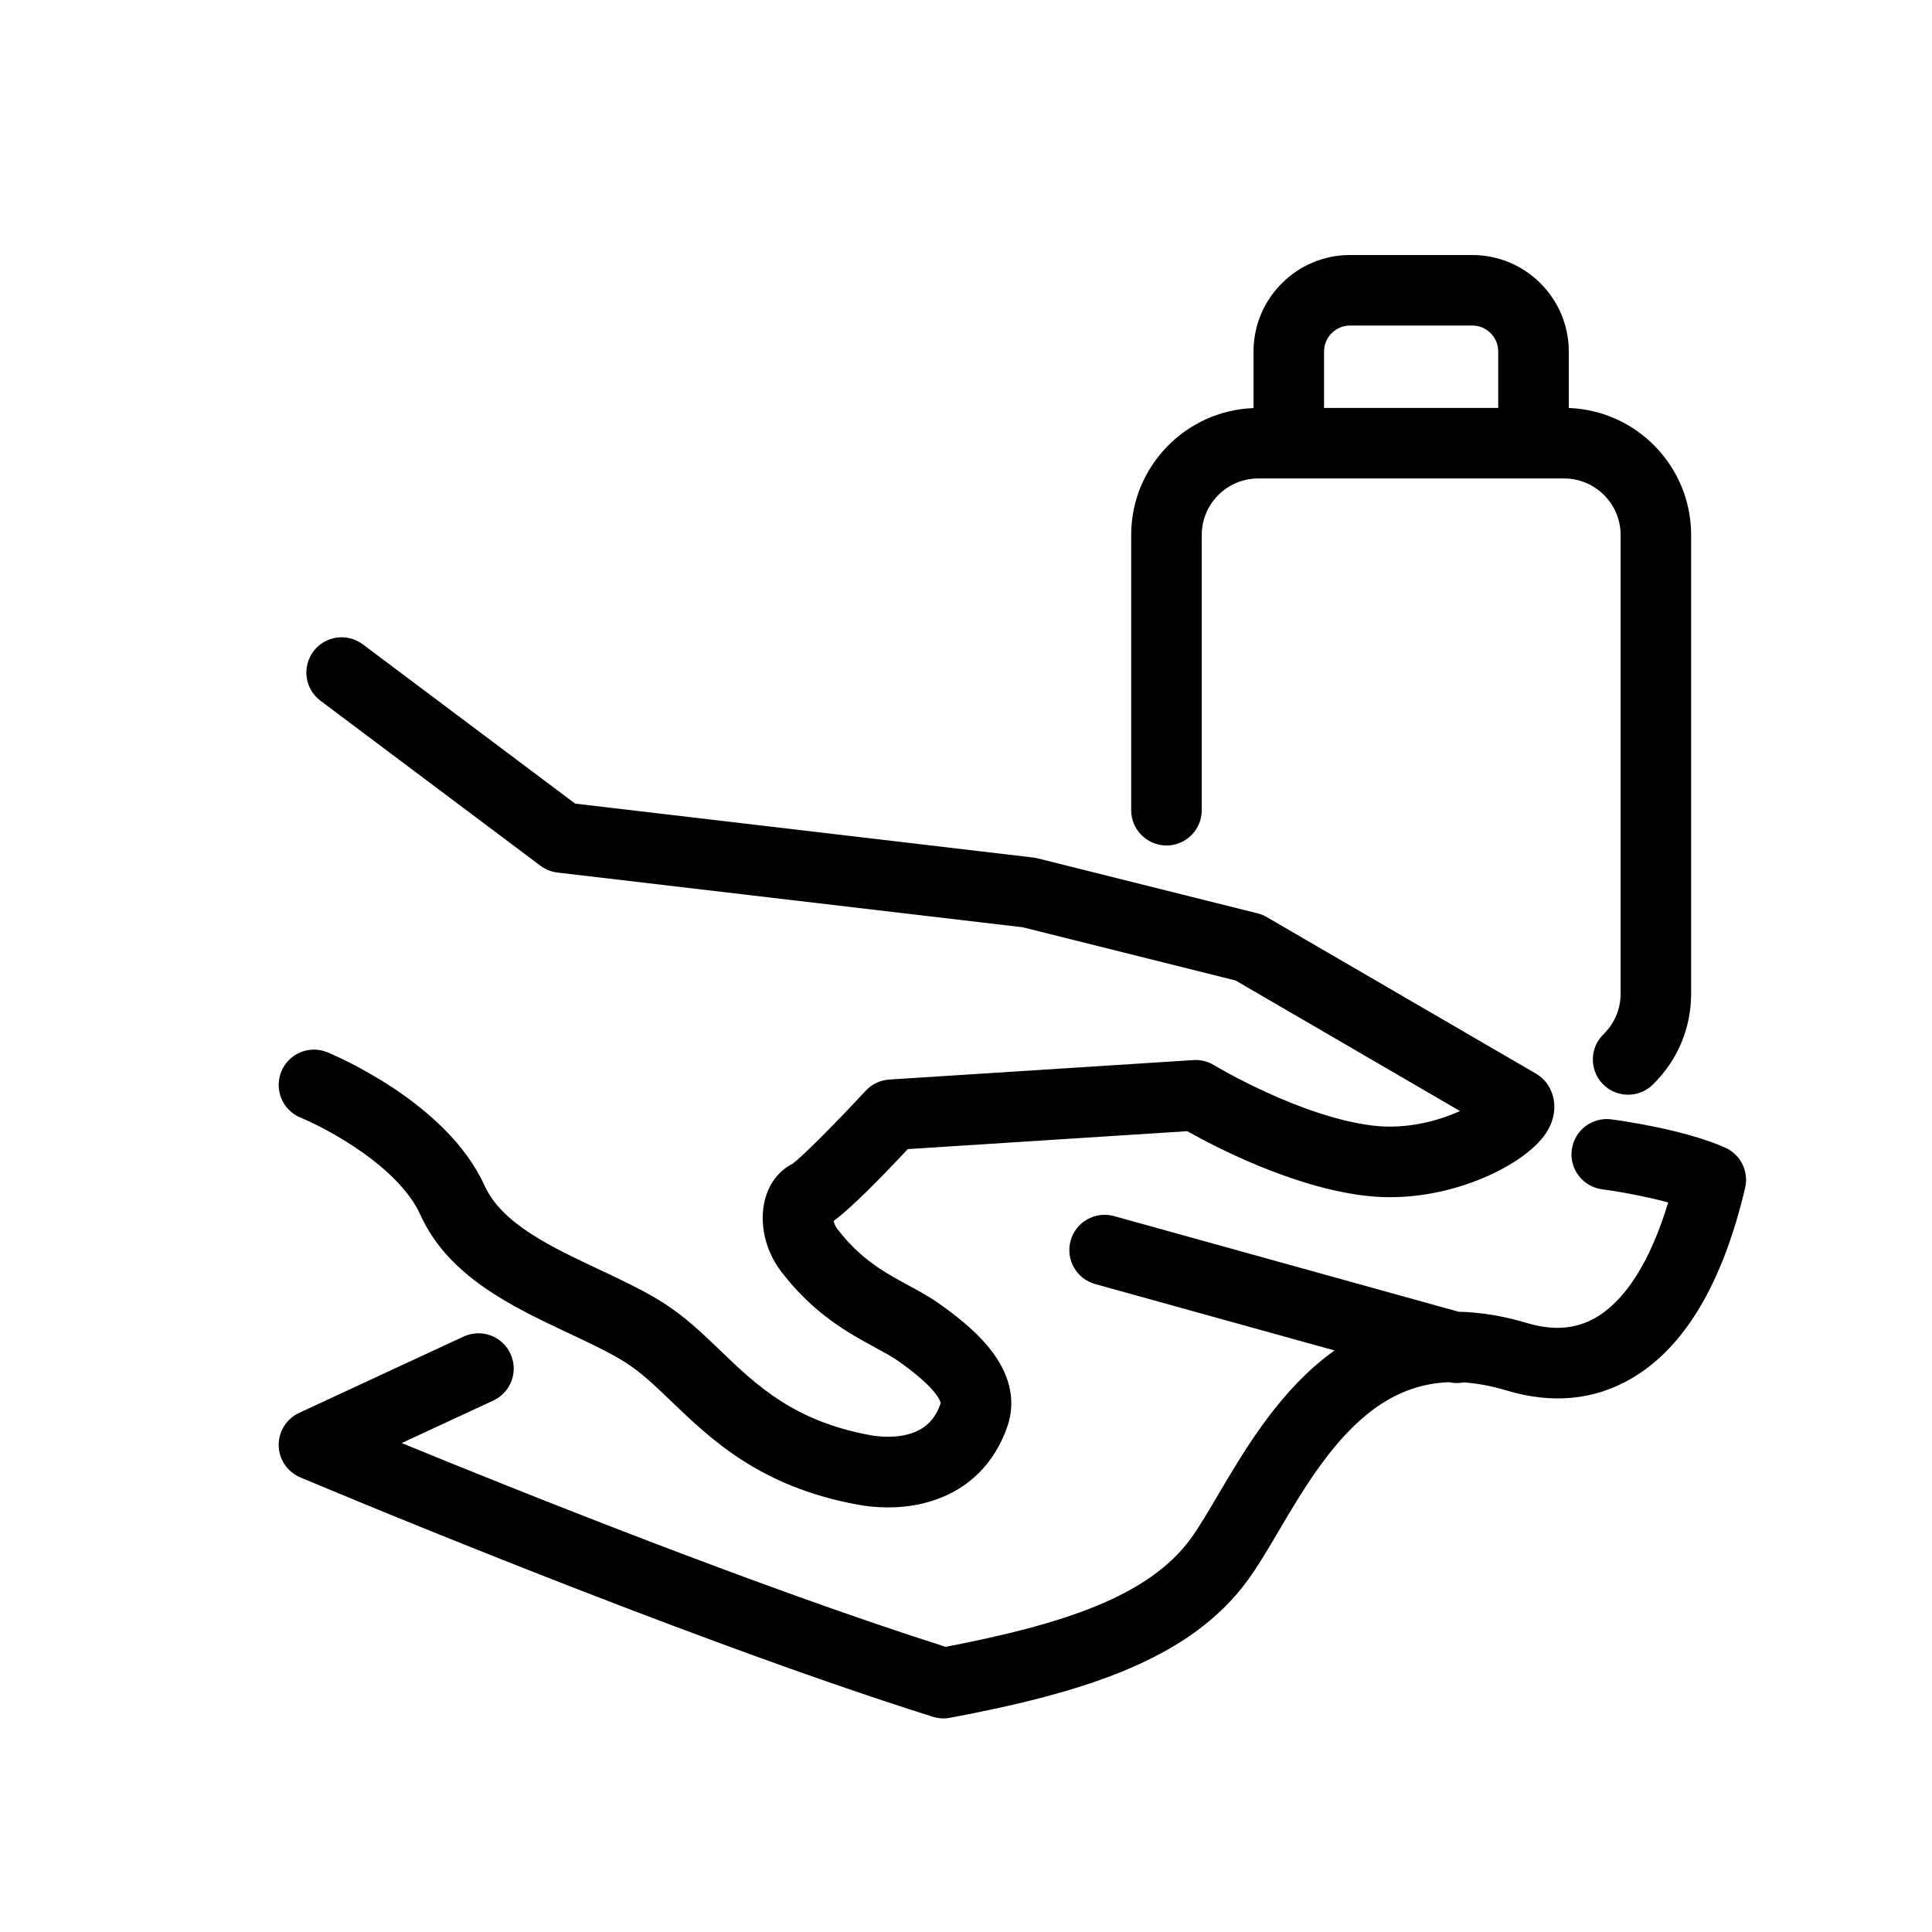 <svg xmlns="http://www.w3.org/2000/svg" xmlns:xlink="http://www.w3.org/1999/xlink" x="0px" y="0px" viewBox="0 0 4000 4000" style="enable-background:new 0 0 4000 4000;" xml:space="preserve"><style type="text/css">	.st0{fill:#220000;}</style><g id="_x34_8x48_2_"></g><g id="Background"></g><g id="Preview">	<g>		<path d="M3571.7,2376c-85.1-38-220.4-56.5-235.6-58.5c-40-5.2-76.6,22.9-81.9,62.9c-5.3,40,22.9,76.6,62.9,81.9   c25,3.3,84.4,13,136.7,27.3c-36.5,120.6-87.8,202.4-150.2,238.5c-41.1,23.8-87.7,27.4-142.5,11c-48.8-14.6-96-22.4-141.4-23.3   l-713.2-198c-38.8-10.8-79.1,12-89.9,50.8c-10.8,38.9,12,79.1,50.8,89.9L2763,2796c-8.6,6.1-17.1,12.6-25.5,19.4   c-97.8,79.6-163.4,191-216.2,280.5c-20.2,34.3-39.3,66.7-55.8,89.4c-88.1,120.9-266.6,177.8-507.7,224.3   c-381.2-121.3-879-320.5-1126.2-421.9l189.7-88c36.6-17,52.5-60.4,35.5-97s-60.4-52.5-97-35.5l-340.5,158   c-26.2,12.2-42.8,38.6-42.3,67.5c0.5,28.9,18,54.7,44.6,66c7.7,3.3,777.1,328,1309.9,495.7c7.1,2.2,14.5,3.4,21.9,3.4   c4.5,0,9-0.4,13.5-1.3c284.3-53.5,498-122.5,616.6-285.1c20.8-28.5,41.6-63.9,63.7-101.3c46.8-79.5,105.1-178.4,182.5-241.4   c52.4-42.7,108.1-64.8,170.5-67c5.4,1.2,10.7,1.8,16,1.8c4.7,0,9.3-0.5,13.9-1.4c28.3,1.8,58,7.4,89.3,16.8   c94.1,28.2,180.8,20,257.5-24.4c110-63.6,189.5-196.6,236.2-395.1C3621.1,2425.3,3603.7,2390.2,3571.7,2376z"></path>		<path d="M622.4,2314c53.6,22,202.6,100.9,247.9,201.1c58,128,190.5,190.3,307.4,245.3c43.3,20.4,84.2,39.6,116.9,60.2   c32.4,20.4,61.8,48.6,95.9,81.3c81.7,78.5,183.4,176.2,385.2,213.3c15,2.8,37,5.7,62.9,5.7c28.5,0,61.6-3.5,95.2-14.8   c73.1-24.4,125.6-77.2,151.8-152.6c12.1-34.7,16.8-89.4-29.6-152.5c-24.2-32.9-59.6-65.3-111.5-101.9   c-20.5-14.5-42.6-26.4-63.9-38c-48.6-26.4-98.9-53.6-147.4-117.3c-3.9-5.1-6.1-11-7.2-15.9c21.8-16.1,64.7-54,153.5-148.8   l578.6-37.1c55.8,31.5,215.2,114.9,366.2,133.4c95.4,11.7,178.8-10.3,232-30.7c67-25.8,121.2-63,145-99.4   c20.5-31.4,22.3-67.5,5-96.6c-6.3-10.6-15.3-19.5-26-25.7l-557.7-324.3c-5.9-3.5-12.3-6.1-19-7.7l-455.4-113.9   c-3-0.8-6.1-1.3-9.2-1.7l-948.2-111.6l-439.7-329.8c-32.3-24.2-78-17.7-102.2,14.6c-24.2,32.3-17.7,78,14.6,102.2l455.4,341.6   c10.3,7.7,22.5,12.6,35.3,14.1l963.1,113.3l440.8,110.2l464.7,270.3c-45,20.3-111,38.6-180.8,30.1   c-151.4-18.5-326.8-124.1-328.5-125.1c-12.8-7.8-27.7-11.5-42.6-10.5l-629.8,40.3c-18.7,1.2-36.2,9.5-48.9,23.3   c-57.6,62.2-131.2,136.7-151.5,151.1c-28.6,14.7-48.9,41.4-57.3,75.7c-11.8,48,1.1,104.2,33.5,146.8   c67.5,88.7,140.6,128.3,194,157.3c19.2,10.4,35.9,19.4,49.3,28.9c86.1,60.8,87.4,86.8,87.4,87.1c-11.3,32.4-30.4,52.1-60.2,62.1   c-34.2,11.4-71.1,6.6-85.4,4c-158.6-29.1-235.8-103.3-310.4-175c-36.5-35.1-74.3-71.3-119.3-99.7c-40.2-25.3-87.1-47.3-132.5-68.7   c-98.7-46.4-200.8-94.4-236.6-173.4c-78.8-174-315.8-272-325.8-276.1c-37.3-15.2-79.8,2.8-95,40.1   C567.2,2256.2,585.1,2298.8,622.4,2314z"></path>		<path d="M2415.1,1750.5c40.3,0,73-32.7,73-73v-569.9c0-64.5,52.5-117,117-117h633.2c64.5,0,117,52.5,117,117v949.8   c0,31.8-12.6,61.6-35.4,83.8c-28.9,28.1-29.5,74.3-1.4,103.2c14.3,14.7,33.3,22.1,52.3,22.1c18.3,0,36.7-6.9,50.9-20.7   c51.3-49.9,79.6-116.9,79.6-188.5v-949.8c0-141.8-112.8-257.7-253.3-262.8V727.7c0-110.1-89.6-199.7-199.7-199.7H2795   c-110.1,0-199.7,89.6-199.7,199.7v117.2c-140.5,5.1-253.3,121-253.3,262.8v569.9C2342.1,1717.8,2374.8,1750.5,2415.1,1750.5z    M2795,674h253.3c29.6,0,53.6,24.1,53.6,53.6v117h-360.6v-117C2741.4,698.1,2765.5,674,2795,674z"></path>	</g></g><g id="Text"></g></svg>
